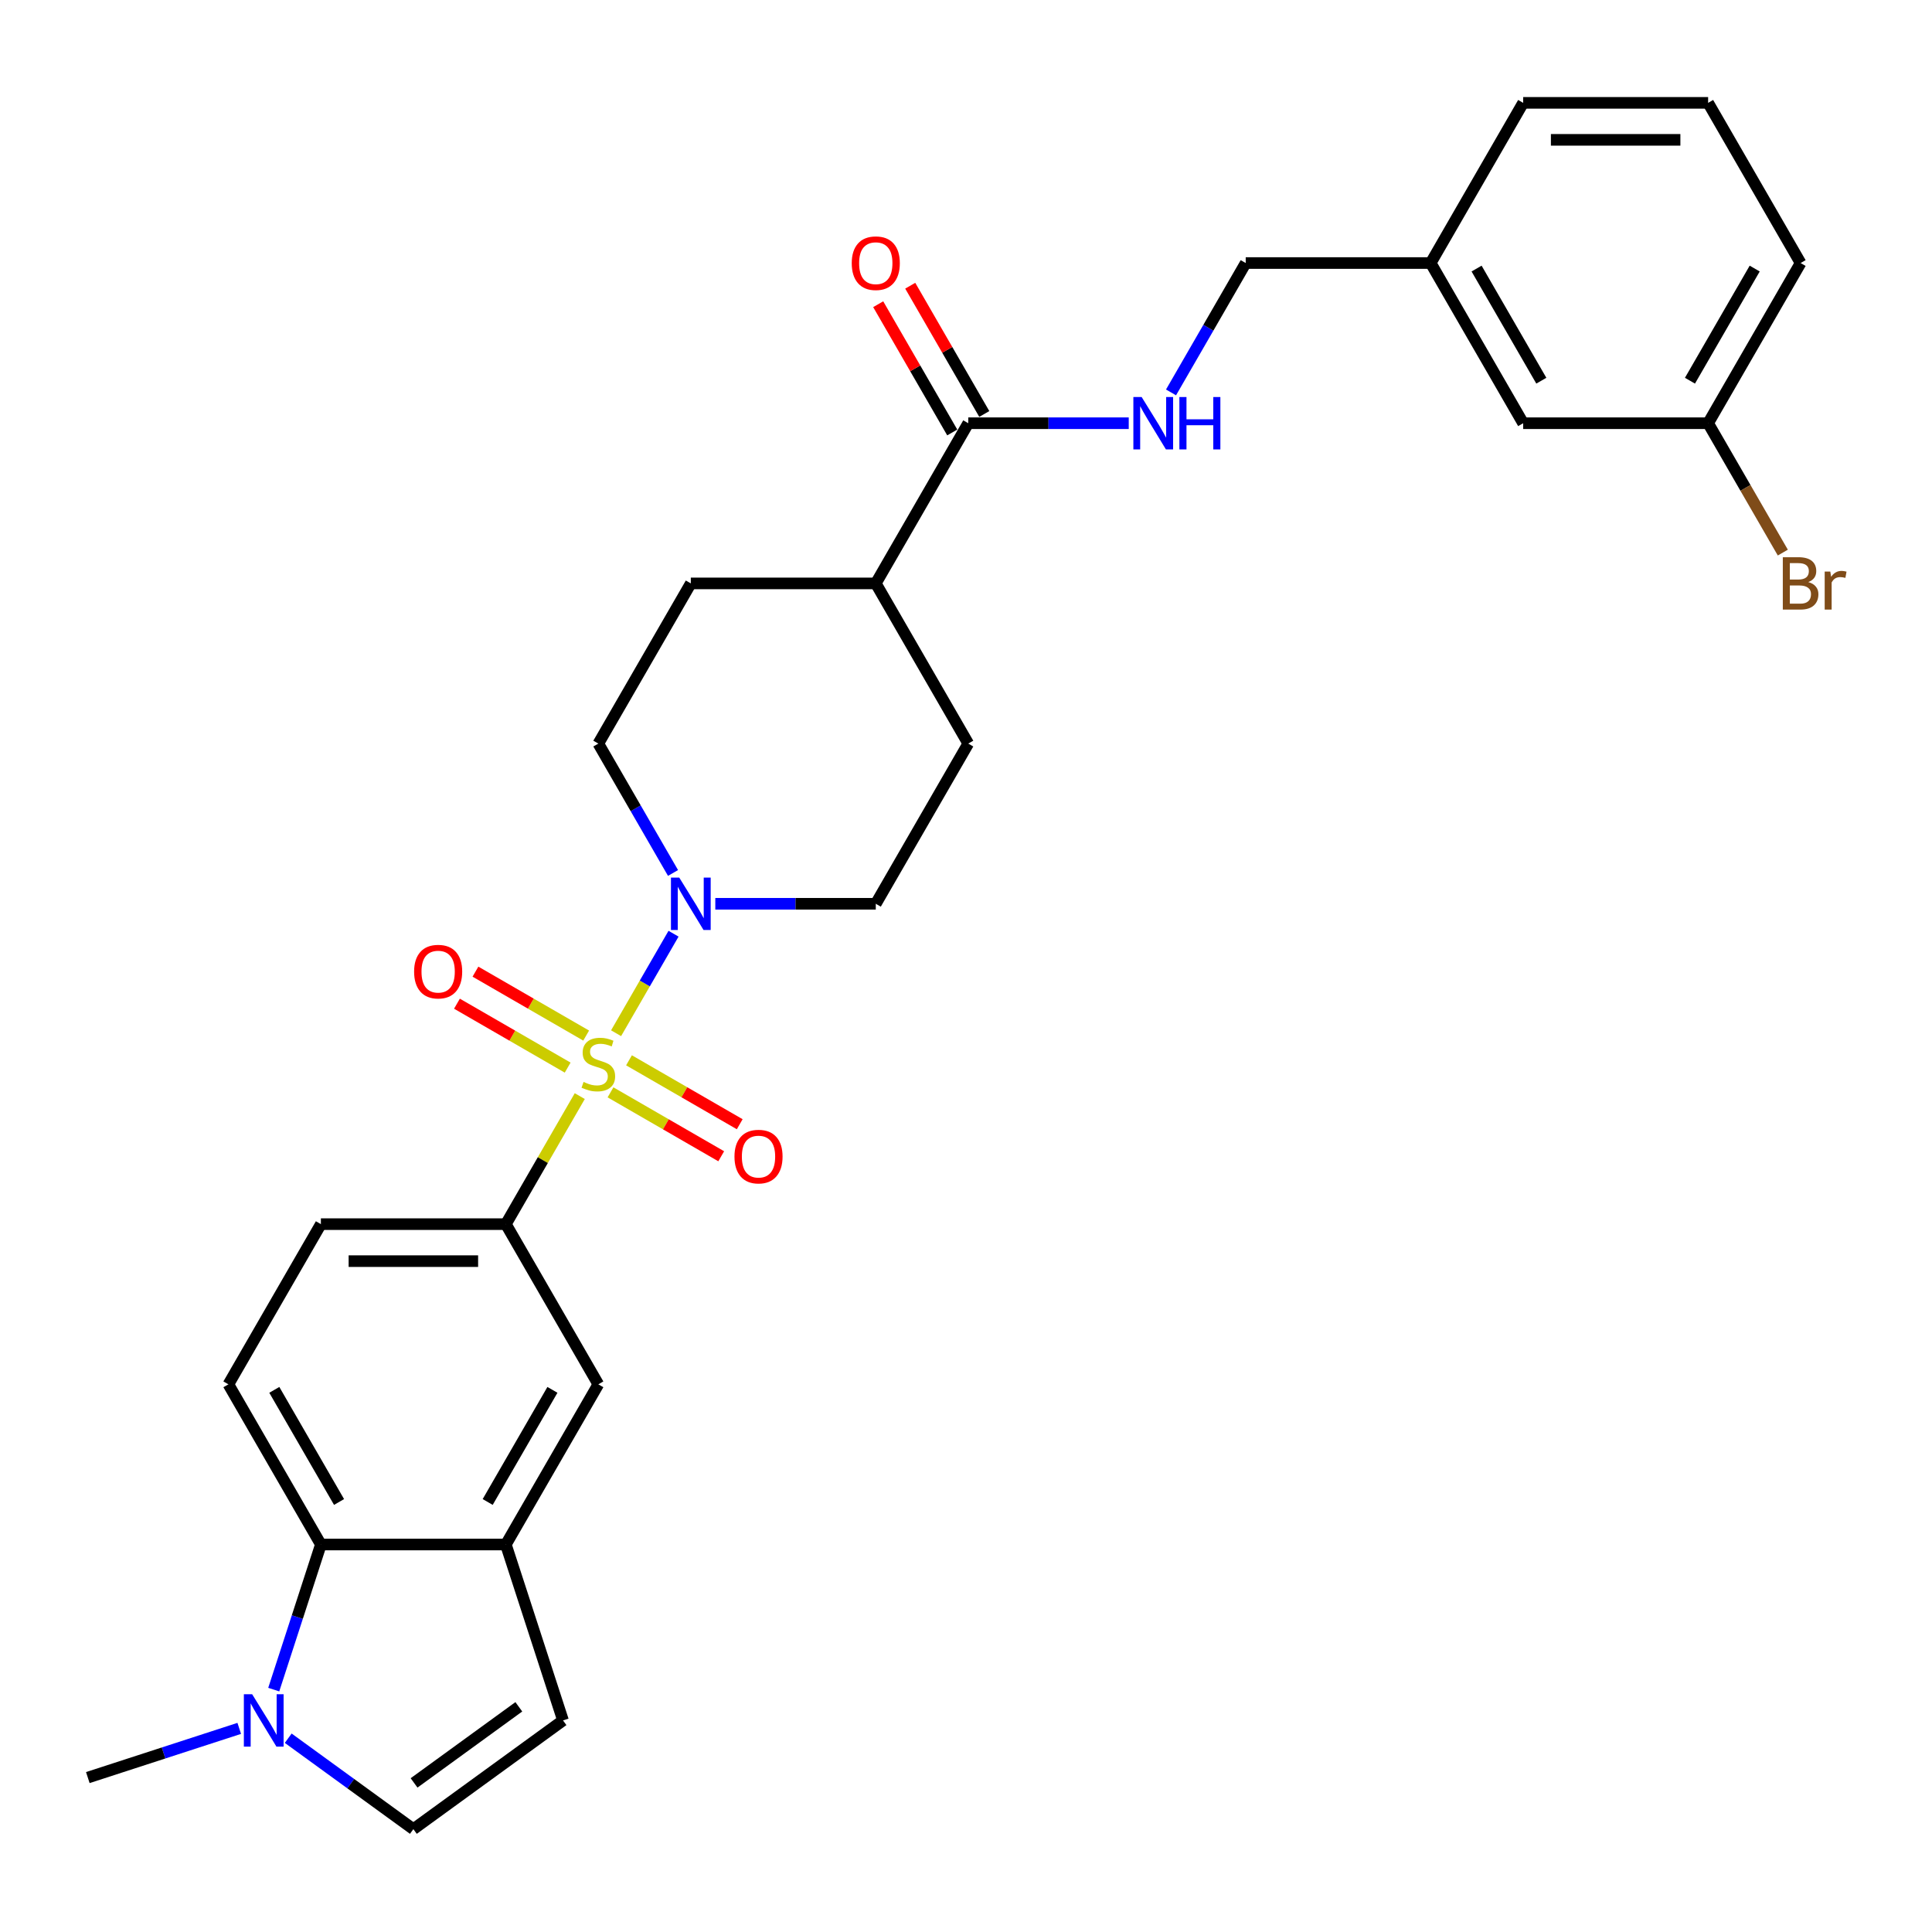 <?xml version='1.0' encoding='iso-8859-1'?>
<svg version='1.1' baseProfile='full'
              xmlns='http://www.w3.org/2000/svg'
                      xmlns:rdkit='http://www.rdkit.org/xml'
                      xmlns:xlink='http://www.w3.org/1999/xlink'
                  xml:space='preserve'
width='1000px' height='1000px' viewBox='0 0 1000 1000'>
<!-- END OF HEADER -->
<rect style='opacity:1.0;fill:#FFFFFF;stroke:none' width='1000' height='1000' x='0' y='0'> </rect>
<path class='bond-0' d='M 318.884,534.793 L 333.753,509.038' style='fill:none;fill-rule:evenodd;stroke:#CCCC00;stroke-width:6px;stroke-linecap:butt;stroke-linejoin:miter;stroke-opacity:1' />
<path class='bond-0' d='M 333.753,509.038 L 348.622,483.284' style='fill:none;fill-rule:evenodd;stroke:#0000FF;stroke-width:6px;stroke-linecap:butt;stroke-linejoin:miter;stroke-opacity:1' />
<path class='bond-1' d='M 300.091,567.343 L 280.959,600.479' style='fill:none;fill-rule:evenodd;stroke:#CCCC00;stroke-width:6px;stroke-linecap:butt;stroke-linejoin:miter;stroke-opacity:1' />
<path class='bond-1' d='M 280.959,600.479 L 261.828,633.615' style='fill:none;fill-rule:evenodd;stroke:#000000;stroke-width:6px;stroke-linecap:butt;stroke-linejoin:miter;stroke-opacity:1' />
<path class='bond-9' d='M 315.997,565.396 L 344.649,581.939' style='fill:none;fill-rule:evenodd;stroke:#CCCC00;stroke-width:6px;stroke-linecap:butt;stroke-linejoin:miter;stroke-opacity:1' />
<path class='bond-9' d='M 344.649,581.939 L 373.302,598.481' style='fill:none;fill-rule:evenodd;stroke:#FF0000;stroke-width:6px;stroke-linecap:butt;stroke-linejoin:miter;stroke-opacity:1' />
<path class='bond-9' d='M 325.57,548.814 L 354.223,565.357' style='fill:none;fill-rule:evenodd;stroke:#CCCC00;stroke-width:6px;stroke-linecap:butt;stroke-linejoin:miter;stroke-opacity:1' />
<path class='bond-9' d='M 354.223,565.357 L 382.876,581.899' style='fill:none;fill-rule:evenodd;stroke:#FF0000;stroke-width:6px;stroke-linecap:butt;stroke-linejoin:miter;stroke-opacity:1' />
<path class='bond-10' d='M 303.398,536.012 L 274.745,519.47' style='fill:none;fill-rule:evenodd;stroke:#CCCC00;stroke-width:6px;stroke-linecap:butt;stroke-linejoin:miter;stroke-opacity:1' />
<path class='bond-10' d='M 274.745,519.47 L 246.092,502.927' style='fill:none;fill-rule:evenodd;stroke:#FF0000;stroke-width:6px;stroke-linecap:butt;stroke-linejoin:miter;stroke-opacity:1' />
<path class='bond-10' d='M 293.824,552.595 L 265.171,536.052' style='fill:none;fill-rule:evenodd;stroke:#CCCC00;stroke-width:6px;stroke-linecap:butt;stroke-linejoin:miter;stroke-opacity:1' />
<path class='bond-10' d='M 265.171,536.052 L 236.518,519.509' style='fill:none;fill-rule:evenodd;stroke:#FF0000;stroke-width:6px;stroke-linecap:butt;stroke-linejoin:miter;stroke-opacity:1' />
<path class='bond-14' d='M 370.242,467.793 L 411.773,467.793' style='fill:none;fill-rule:evenodd;stroke:#0000FF;stroke-width:6px;stroke-linecap:butt;stroke-linejoin:miter;stroke-opacity:1' />
<path class='bond-14' d='M 411.773,467.793 L 453.303,467.793' style='fill:none;fill-rule:evenodd;stroke:#000000;stroke-width:6px;stroke-linecap:butt;stroke-linejoin:miter;stroke-opacity:1' />
<path class='bond-15' d='M 348.357,451.843 L 329.027,418.363' style='fill:none;fill-rule:evenodd;stroke:#0000FF;stroke-width:6px;stroke-linecap:butt;stroke-linejoin:miter;stroke-opacity:1' />
<path class='bond-15' d='M 329.027,418.363 L 309.697,384.882' style='fill:none;fill-rule:evenodd;stroke:#000000;stroke-width:6px;stroke-linecap:butt;stroke-linejoin:miter;stroke-opacity:1' />
<path class='bond-8' d='M 261.828,633.615 L 309.697,716.527' style='fill:none;fill-rule:evenodd;stroke:#000000;stroke-width:6px;stroke-linecap:butt;stroke-linejoin:miter;stroke-opacity:1' />
<path class='bond-13' d='M 261.828,633.615 L 166.091,633.615' style='fill:none;fill-rule:evenodd;stroke:#000000;stroke-width:6px;stroke-linecap:butt;stroke-linejoin:miter;stroke-opacity:1' />
<path class='bond-13' d='M 247.468,652.763 L 180.452,652.763' style='fill:none;fill-rule:evenodd;stroke:#000000;stroke-width:6px;stroke-linecap:butt;stroke-linejoin:miter;stroke-opacity:1' />
<path class='bond-2' d='M 141.689,874.54 L 153.89,836.989' style='fill:none;fill-rule:evenodd;stroke:#0000FF;stroke-width:6px;stroke-linecap:butt;stroke-linejoin:miter;stroke-opacity:1' />
<path class='bond-2' d='M 153.89,836.989 L 166.091,799.438' style='fill:none;fill-rule:evenodd;stroke:#000000;stroke-width:6px;stroke-linecap:butt;stroke-linejoin:miter;stroke-opacity:1' />
<path class='bond-25' d='M 123.831,894.608 L 84.643,907.341' style='fill:none;fill-rule:evenodd;stroke:#0000FF;stroke-width:6px;stroke-linecap:butt;stroke-linejoin:miter;stroke-opacity:1' />
<path class='bond-25' d='M 84.643,907.341 L 45.455,920.074' style='fill:none;fill-rule:evenodd;stroke:#000000;stroke-width:6px;stroke-linecap:butt;stroke-linejoin:miter;stroke-opacity:1' />
<path class='bond-31' d='M 149.182,899.699 L 181.571,923.231' style='fill:none;fill-rule:evenodd;stroke:#0000FF;stroke-width:6px;stroke-linecap:butt;stroke-linejoin:miter;stroke-opacity:1' />
<path class='bond-31' d='M 181.571,923.231 L 213.96,946.763' style='fill:none;fill-rule:evenodd;stroke:#000000;stroke-width:6px;stroke-linecap:butt;stroke-linejoin:miter;stroke-opacity:1' />
<path class='bond-3' d='M 261.828,799.438 L 309.697,716.527' style='fill:none;fill-rule:evenodd;stroke:#000000;stroke-width:6px;stroke-linecap:butt;stroke-linejoin:miter;stroke-opacity:1' />
<path class='bond-3' d='M 252.427,777.427 L 285.935,719.389' style='fill:none;fill-rule:evenodd;stroke:#000000;stroke-width:6px;stroke-linecap:butt;stroke-linejoin:miter;stroke-opacity:1' />
<path class='bond-6' d='M 261.828,799.438 L 291.413,890.489' style='fill:none;fill-rule:evenodd;stroke:#000000;stroke-width:6px;stroke-linecap:butt;stroke-linejoin:miter;stroke-opacity:1' />
<path class='bond-30' d='M 261.828,799.438 L 166.091,799.438' style='fill:none;fill-rule:evenodd;stroke:#000000;stroke-width:6px;stroke-linecap:butt;stroke-linejoin:miter;stroke-opacity:1' />
<path class='bond-4' d='M 166.091,799.438 L 118.222,716.527' style='fill:none;fill-rule:evenodd;stroke:#000000;stroke-width:6px;stroke-linecap:butt;stroke-linejoin:miter;stroke-opacity:1' />
<path class='bond-4' d='M 175.493,777.427 L 141.985,719.389' style='fill:none;fill-rule:evenodd;stroke:#000000;stroke-width:6px;stroke-linecap:butt;stroke-linejoin:miter;stroke-opacity:1' />
<path class='bond-5' d='M 213.96,946.763 L 291.413,890.489' style='fill:none;fill-rule:evenodd;stroke:#000000;stroke-width:6px;stroke-linecap:butt;stroke-linejoin:miter;stroke-opacity:1' />
<path class='bond-5' d='M 214.323,922.831 L 268.54,883.44' style='fill:none;fill-rule:evenodd;stroke:#000000;stroke-width:6px;stroke-linecap:butt;stroke-linejoin:miter;stroke-opacity:1' />
<path class='bond-7' d='M 501.172,219.06 L 453.303,301.971' style='fill:none;fill-rule:evenodd;stroke:#000000;stroke-width:6px;stroke-linecap:butt;stroke-linejoin:miter;stroke-opacity:1' />
<path class='bond-11' d='M 501.172,219.06 L 542.703,219.06' style='fill:none;fill-rule:evenodd;stroke:#000000;stroke-width:6px;stroke-linecap:butt;stroke-linejoin:miter;stroke-opacity:1' />
<path class='bond-11' d='M 542.703,219.06 L 584.234,219.06' style='fill:none;fill-rule:evenodd;stroke:#0000FF;stroke-width:6px;stroke-linecap:butt;stroke-linejoin:miter;stroke-opacity:1' />
<path class='bond-17' d='M 509.463,214.273 L 490.299,181.079' style='fill:none;fill-rule:evenodd;stroke:#000000;stroke-width:6px;stroke-linecap:butt;stroke-linejoin:miter;stroke-opacity:1' />
<path class='bond-17' d='M 490.299,181.079 L 471.135,147.886' style='fill:none;fill-rule:evenodd;stroke:#FF0000;stroke-width:6px;stroke-linecap:butt;stroke-linejoin:miter;stroke-opacity:1' />
<path class='bond-17' d='M 492.881,223.847 L 473.717,190.653' style='fill:none;fill-rule:evenodd;stroke:#000000;stroke-width:6px;stroke-linecap:butt;stroke-linejoin:miter;stroke-opacity:1' />
<path class='bond-17' d='M 473.717,190.653 L 454.553,157.46' style='fill:none;fill-rule:evenodd;stroke:#FF0000;stroke-width:6px;stroke-linecap:butt;stroke-linejoin:miter;stroke-opacity:1' />
<path class='bond-20' d='M 606.118,203.11 L 625.449,169.629' style='fill:none;fill-rule:evenodd;stroke:#0000FF;stroke-width:6px;stroke-linecap:butt;stroke-linejoin:miter;stroke-opacity:1' />
<path class='bond-20' d='M 625.449,169.629 L 644.779,136.149' style='fill:none;fill-rule:evenodd;stroke:#000000;stroke-width:6px;stroke-linecap:butt;stroke-linejoin:miter;stroke-opacity:1' />
<path class='bond-12' d='M 118.222,716.527 L 166.091,633.615' style='fill:none;fill-rule:evenodd;stroke:#000000;stroke-width:6px;stroke-linecap:butt;stroke-linejoin:miter;stroke-opacity:1' />
<path class='bond-18' d='M 453.303,467.793 L 501.172,384.882' style='fill:none;fill-rule:evenodd;stroke:#000000;stroke-width:6px;stroke-linecap:butt;stroke-linejoin:miter;stroke-opacity:1' />
<path class='bond-19' d='M 309.697,384.882 L 357.566,301.971' style='fill:none;fill-rule:evenodd;stroke:#000000;stroke-width:6px;stroke-linecap:butt;stroke-linejoin:miter;stroke-opacity:1' />
<path class='bond-16' d='M 453.303,301.971 L 357.566,301.971' style='fill:none;fill-rule:evenodd;stroke:#000000;stroke-width:6px;stroke-linecap:butt;stroke-linejoin:miter;stroke-opacity:1' />
<path class='bond-29' d='M 453.303,301.971 L 501.172,384.882' style='fill:none;fill-rule:evenodd;stroke:#000000;stroke-width:6px;stroke-linecap:butt;stroke-linejoin:miter;stroke-opacity:1' />
<path class='bond-23' d='M 644.779,136.149 L 740.516,136.149' style='fill:none;fill-rule:evenodd;stroke:#000000;stroke-width:6px;stroke-linecap:butt;stroke-linejoin:miter;stroke-opacity:1' />
<path class='bond-21' d='M 788.385,219.06 L 740.516,136.149' style='fill:none;fill-rule:evenodd;stroke:#000000;stroke-width:6px;stroke-linecap:butt;stroke-linejoin:miter;stroke-opacity:1' />
<path class='bond-21' d='M 797.787,197.049 L 764.279,139.011' style='fill:none;fill-rule:evenodd;stroke:#000000;stroke-width:6px;stroke-linecap:butt;stroke-linejoin:miter;stroke-opacity:1' />
<path class='bond-22' d='M 788.385,219.06 L 884.122,219.06' style='fill:none;fill-rule:evenodd;stroke:#000000;stroke-width:6px;stroke-linecap:butt;stroke-linejoin:miter;stroke-opacity:1' />
<path class='bond-24' d='M 884.122,219.06 L 903.452,252.54' style='fill:none;fill-rule:evenodd;stroke:#000000;stroke-width:6px;stroke-linecap:butt;stroke-linejoin:miter;stroke-opacity:1' />
<path class='bond-24' d='M 903.452,252.54 L 922.783,286.021' style='fill:none;fill-rule:evenodd;stroke:#7F4C19;stroke-width:6px;stroke-linecap:butt;stroke-linejoin:miter;stroke-opacity:1' />
<path class='bond-32' d='M 884.122,219.06 L 931.991,136.149' style='fill:none;fill-rule:evenodd;stroke:#000000;stroke-width:6px;stroke-linecap:butt;stroke-linejoin:miter;stroke-opacity:1' />
<path class='bond-32' d='M 874.72,197.049 L 908.229,139.011' style='fill:none;fill-rule:evenodd;stroke:#000000;stroke-width:6px;stroke-linecap:butt;stroke-linejoin:miter;stroke-opacity:1' />
<path class='bond-28' d='M 740.516,136.149 L 788.385,53.237' style='fill:none;fill-rule:evenodd;stroke:#000000;stroke-width:6px;stroke-linecap:butt;stroke-linejoin:miter;stroke-opacity:1' />
<path class='bond-26' d='M 884.122,53.237 L 788.385,53.237' style='fill:none;fill-rule:evenodd;stroke:#000000;stroke-width:6px;stroke-linecap:butt;stroke-linejoin:miter;stroke-opacity:1' />
<path class='bond-26' d='M 869.762,72.385 L 802.746,72.385' style='fill:none;fill-rule:evenodd;stroke:#000000;stroke-width:6px;stroke-linecap:butt;stroke-linejoin:miter;stroke-opacity:1' />
<path class='bond-27' d='M 884.122,53.237 L 931.991,136.149' style='fill:none;fill-rule:evenodd;stroke:#000000;stroke-width:6px;stroke-linecap:butt;stroke-linejoin:miter;stroke-opacity:1' />
<path  class='atom-0' d='M 302.038 560.01
Q 302.345 560.125, 303.608 560.661
Q 304.872 561.197, 306.251 561.542
Q 307.668 561.848, 309.046 561.848
Q 311.612 561.848, 313.105 560.623
Q 314.599 559.359, 314.599 557.176
Q 314.599 555.683, 313.833 554.764
Q 313.105 553.844, 311.957 553.347
Q 310.808 552.849, 308.893 552.274
Q 306.48 551.547, 305.025 550.857
Q 303.608 550.168, 302.574 548.713
Q 301.579 547.258, 301.579 544.807
Q 301.579 541.399, 303.876 539.292
Q 306.212 537.186, 310.808 537.186
Q 313.948 537.186, 317.509 538.68
L 316.629 541.628
Q 313.374 540.288, 310.923 540.288
Q 308.28 540.288, 306.825 541.399
Q 305.37 542.471, 305.408 544.347
Q 305.408 545.802, 306.136 546.683
Q 306.902 547.564, 307.974 548.062
Q 309.084 548.56, 310.923 549.134
Q 313.374 549.9, 314.829 550.666
Q 316.284 551.432, 317.318 553.002
Q 318.39 554.534, 318.39 557.176
Q 318.39 560.929, 315.863 562.959
Q 313.374 564.95, 309.199 564.95
Q 306.787 564.95, 304.949 564.414
Q 303.149 563.916, 301.004 563.035
L 302.038 560.01
' fill='#CCCC00'/>
<path  class='atom-1' d='M 351.573 454.237
L 360.457 468.597
Q 361.338 470.014, 362.755 472.58
Q 364.172 475.146, 364.248 475.299
L 364.248 454.237
L 367.848 454.237
L 367.848 481.35
L 364.134 481.35
L 354.598 465.649
Q 353.488 463.81, 352.3 461.704
Q 351.152 459.598, 350.807 458.947
L 350.807 481.35
L 347.284 481.35
L 347.284 454.237
L 351.573 454.237
' fill='#0000FF'/>
<path  class='atom-3' d='M 130.513 876.933
L 139.398 891.294
Q 140.278 892.711, 141.695 895.276
Q 143.112 897.842, 143.189 897.995
L 143.189 876.933
L 146.789 876.933
L 146.789 904.046
L 143.074 904.046
L 133.538 888.345
Q 132.428 886.507, 131.241 884.401
Q 130.092 882.294, 129.747 881.643
L 129.747 904.046
L 126.224 904.046
L 126.224 876.933
L 130.513 876.933
' fill='#0000FF'/>
<path  class='atom-10' d='M 380.162 598.65
Q 380.162 592.139, 383.379 588.501
Q 386.596 584.863, 392.608 584.863
Q 398.621 584.863, 401.837 588.501
Q 405.054 592.139, 405.054 598.65
Q 405.054 605.236, 401.799 608.989
Q 398.544 612.704, 392.608 612.704
Q 386.634 612.704, 383.379 608.989
Q 380.162 605.275, 380.162 598.65
M 392.608 609.64
Q 396.744 609.64, 398.965 606.883
Q 401.225 604.087, 401.225 598.65
Q 401.225 593.327, 398.965 590.646
Q 396.744 587.927, 392.608 587.927
Q 388.472 587.927, 386.213 590.608
Q 383.992 593.288, 383.992 598.65
Q 383.992 604.126, 386.213 606.883
Q 388.472 609.64, 392.608 609.64
' fill='#FF0000'/>
<path  class='atom-11' d='M 214.34 502.912
Q 214.34 496.402, 217.557 492.764
Q 220.774 489.126, 226.786 489.126
Q 232.798 489.126, 236.015 492.764
Q 239.232 496.402, 239.232 502.912
Q 239.232 509.499, 235.977 513.252
Q 232.722 516.966, 226.786 516.966
Q 220.812 516.966, 217.557 513.252
Q 214.34 509.537, 214.34 502.912
M 226.786 513.903
Q 230.922 513.903, 233.143 511.145
Q 235.402 508.35, 235.402 502.912
Q 235.402 497.589, 233.143 494.908
Q 230.922 492.189, 226.786 492.189
Q 222.65 492.189, 220.391 494.87
Q 218.17 497.551, 218.17 502.912
Q 218.17 508.388, 220.391 511.145
Q 222.65 513.903, 226.786 513.903
' fill='#FF0000'/>
<path  class='atom-12' d='M 590.917 205.503
L 599.801 219.864
Q 600.682 221.281, 602.099 223.847
Q 603.516 226.412, 603.592 226.566
L 603.592 205.503
L 607.192 205.503
L 607.192 232.616
L 603.477 232.616
L 593.942 216.915
Q 592.831 215.077, 591.644 212.971
Q 590.495 210.865, 590.151 210.214
L 590.151 232.616
L 586.628 232.616
L 586.628 205.503
L 590.917 205.503
' fill='#0000FF'/>
<path  class='atom-12' d='M 610.447 205.503
L 614.123 205.503
L 614.123 217.03
L 627.986 217.03
L 627.986 205.503
L 631.663 205.503
L 631.663 232.616
L 627.986 232.616
L 627.986 220.094
L 614.123 220.094
L 614.123 232.616
L 610.447 232.616
L 610.447 205.503
' fill='#0000FF'/>
<path  class='atom-18' d='M 440.858 136.225
Q 440.858 129.715, 444.074 126.077
Q 447.291 122.439, 453.303 122.439
Q 459.316 122.439, 462.533 126.077
Q 465.749 129.715, 465.749 136.225
Q 465.749 142.812, 462.494 146.565
Q 459.239 150.279, 453.303 150.279
Q 447.329 150.279, 444.074 146.565
Q 440.858 142.85, 440.858 136.225
M 453.303 147.216
Q 457.439 147.216, 459.66 144.459
Q 461.92 141.663, 461.92 136.225
Q 461.92 130.902, 459.66 128.221
Q 457.439 125.503, 453.303 125.503
Q 449.168 125.503, 446.908 128.183
Q 444.687 130.864, 444.687 136.225
Q 444.687 141.701, 446.908 144.459
Q 449.168 147.216, 453.303 147.216
' fill='#FF0000'/>
<path  class='atom-25' d='M 935.955 301.282
Q 938.559 302.009, 939.861 303.618
Q 941.201 305.188, 941.201 307.524
Q 941.201 311.277, 938.789 313.421
Q 936.414 315.527, 931.895 315.527
L 922.781 315.527
L 922.781 288.414
L 930.785 288.414
Q 935.419 288.414, 937.755 290.291
Q 940.091 292.167, 940.091 295.614
Q 940.091 299.711, 935.955 301.282
M 926.419 291.478
L 926.419 299.979
L 930.785 299.979
Q 933.466 299.979, 934.844 298.907
Q 936.261 297.797, 936.261 295.614
Q 936.261 291.478, 930.785 291.478
L 926.419 291.478
M 931.895 312.464
Q 934.538 312.464, 935.955 311.2
Q 937.372 309.936, 937.372 307.524
Q 937.372 305.302, 935.802 304.192
Q 934.27 303.043, 931.321 303.043
L 926.419 303.043
L 926.419 312.464
L 931.895 312.464
' fill='#7F4C19'/>
<path  class='atom-25' d='M 947.367 295.844
L 947.788 298.563
Q 949.856 295.499, 953.226 295.499
Q 954.298 295.499, 955.753 295.882
L 955.179 299.099
Q 953.532 298.716, 952.613 298.716
Q 951.005 298.716, 949.932 299.367
Q 948.898 299.979, 948.056 301.473
L 948.056 315.527
L 944.456 315.527
L 944.456 295.844
L 947.367 295.844
' fill='#7F4C19'/>
</svg>
